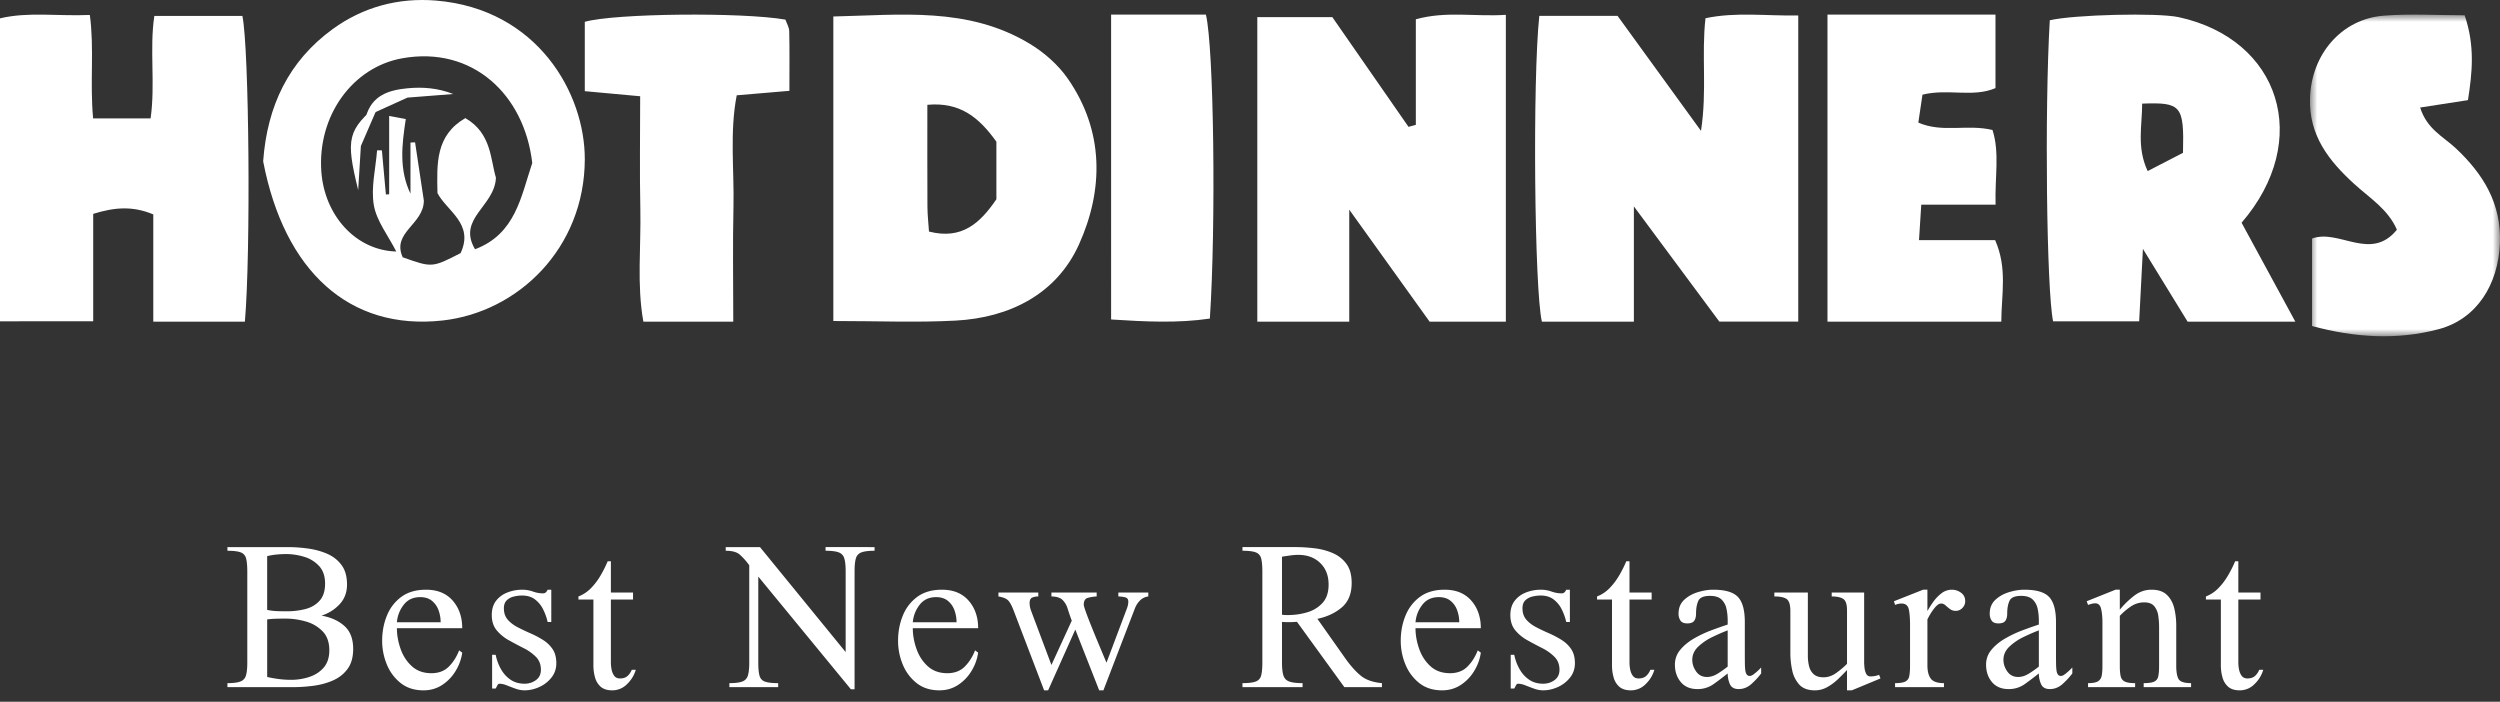 <svg xmlns="http://www.w3.org/2000/svg" xmlns:xlink="http://www.w3.org/1999/xlink" width="171" height="48" viewBox="0 0 171 48"><rect x="0" y="0" width="171" height="48" fill="#333333" stroke="none"/><defs><path id="a" d="M0 0h13v22H0z"/></defs><g fill="none" fill-rule="evenodd"><path d="M105.288 1.087h5.354l5.706 7.864c.427-2.786.021-5.189.308-7.705 2.06-.436 4.123-.152 6.344-.187v20.937h-5.398l-5.845-7.879V22h-6.292c-.512-2.162-.645-16.534-.177-20.913M96.843 8.54V1.319c2.085-.579 4.052-.164 6.157-.305V22h-5.216l-5.495-7.66V22H86V1.172h5.132l5.211 7.504zm-33.301 7.299c2.264.575 3.504-.587 4.611-2.21V9.692c-1.196-1.67-2.488-2.726-4.722-2.523 0 2.412-.007 4.683.005 6.953.003.575.07 1.149.106 1.717M57 21.957V1.127c4.576-.096 9.218-.69 13.452 1.877.984.597 1.929 1.43 2.583 2.37 2.497 3.588 2.454 7.607.77 11.34-1.525 3.385-4.724 5.017-8.437 5.215-2.658.142-5.33.028-8.368.028m92.317-11.503c.081-3.242-.115-3.465-2.793-3.366.004 1.477-.39 2.976.376 4.614.888-.46 1.628-.84 2.417-1.248m4.007 4.78L157 22h-7.368l-3.056-4.977-.257 4.957h-5.886c-.445-2.084-.591-14.39-.228-20.594 1.683-.389 7.37-.526 8.812-.214 6.961 1.509 9.168 8.426 4.307 14.062M10.557 1.088h6.023c.463 2.246.578 16.227.17 20.912h-6.265v-7.335c-1.396-.581-2.617-.501-4.11-.036v7.348H0V1.255c1.945-.46 3.91-.139 6.145-.231.313 2.325-.005 4.622.224 7.076h3.932c.334-2.355-.086-4.758.256-7.012M36.406 11.15c-.54-4.699-4.098-8.017-8.886-7.165-3.419.61-5.813 3.945-5.541 7.75.215 3.005 2.358 5.394 5.126 5.469-.566-1.113-1.348-2.09-1.534-3.168-.208-1.204.125-2.5.222-3.756l.328.006.274 3.016.224-.013V7.93l1.137.213c-.277 1.802-.464 3.457.321 5.106V9.75l.314-.013.6 3.985c-.006 1.635-2.215 2.168-1.447 3.875 2.013.716 2.013.716 3.961-.284.943-2.009-.946-2.879-1.582-4.106-.043-2.035-.134-3.943 1.906-5.129 1.8 1.037 1.714 2.841 2.092 4.072-.076 1.973-2.67 2.79-1.43 4.899 2.781-1.046 3.145-3.614 3.915-5.9M18 11.033c.278-3.8 1.75-6.857 4.756-9.043C24.84.474 27.26-.172 29.819.039 36.764.613 40.016 6.386 40 10.905c-.021 6.089-4.576 10.45-9.738 11.018-6.36.698-10.817-3.364-12.262-10.89M136.491 1v5.027c-1.564.664-3.227.013-4.994.448l-.284 1.911c1.665.723 3.328.086 5.074.505.5 1.553.155 3.209.21 5.106h-5.083l-.154 2.427h5.207c.847 1.928.434 3.674.421 5.576H125V1z" fill="#FFF"/><g transform="translate(158 1)"><mask id="b" fill="#fff"><use xlink:href="#a"/></mask><path d="M.145 21.3v-5.985c1.858-.676 4.017 1.603 5.803-.603-.609-1.408-1.877-2.176-2.937-3.146C1.3 10-.083 8.263.004 5.696.106 2.715 2.148.302 5.045.072 6.877-.073 8.728.045 10.58.045c.714 2.078.526 3.909.228 5.804l-3.27.506C8.003 7.84 9.14 8.358 9.963 9.129c1.882 1.765 3.142 3.782 3.03 6.518-.114 2.802-1.566 5.166-4.18 5.867-2.834.76-5.746.583-8.668-.214" fill="#FFF" mask="url(#b)"/></g><path d="M50.156 22h-6.15c-.455-2.534-.152-5.121-.206-7.688-.054-2.498-.012-4.998-.012-7.728L40 6.236V1.493C42.028.91 50.769.824 53.723 1.342c.084.245.253.517.26.793.029 1.29.012 2.58.012 4.078l-3.603.305c-.492 2.532-.164 5.115-.223 7.672-.058 2.496-.013 4.993-.013 7.81M76 1h6.484c.54 2.214.7 14.302.27 20.79-2.175.323-4.387.215-6.754.062zM25.024 8c.403-1.5 1.602-1.843 2.866-1.963 1.024-.096 2.064-.02 3.11.394l-3.127.245L25 7.976z" fill="#FFF"/><path d="m25.976 7-1.292 2.988L24.5 13c-.875-3.557-.732-4.107 1.501-5.977z" fill="#FFF"/><path d="M24.157 44.383q0 .852-.383 1.37-.382.52-1 .79-.617.27-1.332.363-.714.094-1.37.094h-4.516v-.273q.6 0 .89-.114a.61.61 0 0 0 .38-.418q.089-.304.089-.883V39.11q0-.6-.082-.91a.58.58 0 0 0-.371-.418q-.29-.11-.906-.11v-.25h4.125q.655 0 1.363.095.707.093 1.32.355t.992.77q.38.507.38 1.343 0 .805-.509 1.348-.508.543-1.234.777.953.165 1.559.703.605.54.605 1.57m-1.922-4.469q0-.75-.402-1.191a2.25 2.25 0 0 0-1.016-.633 4.2 4.2 0 0 0-1.246-.192q-.328 0-.652.032-.324.03-.645.11v3.679q.344.07.684.082t.668.011q.664 0 1.258-.152t.972-.566q.38-.415.38-1.18m.29 4.57q0-.828-.458-1.3a2.54 2.54 0 0 0-1.144-.672 5 5 0 0 0-1.39-.2q-.298 0-.622.008t-.637.047v3.938q.414.093.817.144t.824.051q.633 0 1.234-.195.601-.196.989-.64.386-.447.386-1.18m8.88-.001.211.157q-.093.663-.453 1.254-.36.59-.922.957t-1.273.367q-.93 0-1.559-.496a3.1 3.1 0 0 1-.949-1.274 4.2 4.2 0 0 1-.32-1.62q0-.93.328-1.727a2.93 2.93 0 0 1 .992-1.282q.665-.484 1.68-.484 1.172 0 1.824.746.652.745.652 1.887h-4.468q0 .695.25 1.41t.773 1.191 1.336.477q.742 0 1.191-.45.45-.448.707-1.113m-4.257-1.922h2.992q0-.428-.145-.824a1.46 1.46 0 0 0-.453-.644q-.31-.25-.8-.25-.728 0-1.133.531-.407.531-.461 1.188m10.904 2.804q0 .555-.328.973a2.2 2.2 0 0 1-.828.648q-.5.23-1.016.23-.305 0-.617-.113a21 21 0 0 1-.598-.226 1.4 1.4 0 0 0-.511-.113q-.078 0-.145.132-.067.133-.105.196h-.243v-2.305h.243q.101.508.351.961t.656.734.97.282q.436 0 .777-.246.34-.247.34-.708 0-.538-.34-.882a3.2 3.2 0 0 0-.84-.598q-.5-.254-1-.531a2.9 2.9 0 0 1-.84-.684q-.34-.406-.34-1.047 0-.6.3-.984.302-.383.782-.566a2.8 2.8 0 0 1 1.012-.184q.367 0 .719.125.35.125.703.125.195 0 .304-.25h.25v2.21h-.25a3.7 3.7 0 0 0-.312-.874 1.9 1.9 0 0 0-.559-.676q-.347-.261-.879-.262-.273 0-.562.07a1.04 1.04 0 0 0-.485.258q-.195.189-.195.547 0 .47.258.77t.668.516q.41.214.867.414.457.198.867.453.41.254.668.633.258.378.258.972m5.162.446h.274a2.2 2.2 0 0 1-.586.968 1.4 1.4 0 0 1-1.024.438q-.507 0-.789-.246a1.3 1.3 0 0 1-.39-.641 3 3 0 0 1-.11-.832v-4.492h-1.023v-.211q.492-.188.871-.582.38-.394.66-.883a8 8 0 0 0 .469-.941h.219v2.14H43.3v.477h-1.515v4.32q0 .21.047.461.045.25.18.434.132.183.398.183.32 0 .508-.164.187-.164.296-.43m16.606-8.39v.25q-.6 0-.894.11a.6.6 0 0 0-.383.41q-.09.3-.09.878v8.078h-.25l-6.336-7.71v5.89q0 .594.086.895.086.3.379.402t.895.102V47H49.89v-.273q.593 0 .882-.11a.61.61 0 0 0 .383-.41q.094-.3.094-.879v-6.664a4.4 4.4 0 0 0-.66-.738q-.3-.255-.95-.254v-.25h2.344l5.86 7.18V39.07q0-.578-.094-.879a.61.61 0 0 0-.387-.41q-.293-.11-.894-.11v-.25zm6.874 7.062.21.157q-.093.663-.453 1.254-.36.59-.921.957-.563.367-1.274.367-.93 0-1.559-.496a3.1 3.1 0 0 1-.949-1.274 4.2 4.2 0 0 1-.32-1.62q0-.93.328-1.727a2.93 2.93 0 0 1 .992-1.282q.664-.484 1.68-.484 1.172 0 1.824.746.653.745.653 1.887h-4.47q0 .695.25 1.41t.774 1.191 1.336.477q.742 0 1.192-.45.449-.448.707-1.113m-4.258-1.922h2.992q0-.428-.145-.824a1.46 1.46 0 0 0-.453-.644q-.308-.25-.8-.25-.727 0-1.133.531t-.461 1.188m16.107-2.032v.266a.97.97 0 0 0-.562.27q-.226.222-.352.542l-2.156 5.61h-.289l-1.633-4.157-1.86 4.157h-.273l-2.086-5.461q-.171-.454-.351-.664t-.688-.297v-.266h2.727v.266a1 1 0 0 0-.414.078q-.18.078-.18.367 0 .258.094.516l1.398 3.726 1.391-3.03q-.165-.447-.281-.817a1.4 1.4 0 0 0-.352-.602q-.234-.23-.758-.238v-.266h3.094v.266q-.312.016-.598.094-.285.078-.285.468 0 .094.137.477.136.383.348.91.21.528.433 1.063a273 273 0 0 0 .637 1.52l1.344-3.571q.062-.15.105-.301a1.2 1.2 0 0 0 .043-.316q0-.243-.25-.293a2.2 2.2 0 0 0-.43-.051v-.266zM94.524 47h-2.57l-3.242-4.469a6.4 6.4 0 0 1-1.024.008v2.773q0 .587.098.891t.402.414.907.11V47h-4.11v-.273q.618 0 .906-.11a.58.58 0 0 0 .372-.414q.082-.305.082-.89v-6.204q0-.6-.082-.91a.58.58 0 0 0-.372-.418q-.288-.11-.906-.11v-.25h3.61q.625 0 1.3.079.675.078 1.258.328.582.25.942.738.36.489.359 1.309 0 1.094-.672 1.668-.672.575-1.672.785l1.953 2.766q.524.726 1.032 1.136.507.411 1.43.497zm-3.648-7.016q0-.921-.574-1.476-.575-.555-1.496-.555-.274 0-.551.04-.278.038-.567.085v3.969q.133.024.407.023.688 0 1.324-.191a2.25 2.25 0 0 0 1.047-.645q.41-.453.41-1.25m10.201 4.5.211.157q-.093.663-.453 1.254-.36.59-.922.957t-1.273.367q-.93 0-1.559-.496a3.1 3.1 0 0 1-.95-1.274 4.2 4.2 0 0 1-.32-1.62q0-.93.329-1.727a2.93 2.93 0 0 1 .992-1.282q.664-.484 1.68-.484 1.17 0 1.824.746.652.745.652 1.887H96.82q0 .695.25 1.41t.774 1.191 1.336.477q.742 0 1.191-.45.45-.448.707-1.113m-4.258-1.922h2.993q0-.428-.145-.824a1.46 1.46 0 0 0-.453-.644q-.31-.25-.8-.25-.728 0-1.134.531t-.46 1.188m10.903 2.804q0 .555-.328.973a2.2 2.2 0 0 1-.828.648q-.5.23-1.016.23-.305 0-.617-.113a21 21 0 0 1-.598-.226 1.4 1.4 0 0 0-.511-.113q-.078 0-.145.132-.067.133-.105.196h-.243v-2.305h.243q.1.508.351.961.25.453.656.734.406.282.97.282.436 0 .776-.246.34-.247.34-.708 0-.538-.34-.882a3.2 3.2 0 0 0-.84-.598q-.5-.254-1-.531a2.9 2.9 0 0 1-.84-.684q-.34-.406-.34-1.047 0-.6.302-.984.3-.383.78-.566a2.8 2.8 0 0 1 1.013-.184q.366 0 .718.125.353.125.704.125.195 0 .304-.25h.25v2.21h-.25a3.7 3.7 0 0 0-.312-.874 1.9 1.9 0 0 0-.559-.676q-.348-.261-.879-.262-.273 0-.562.07a1.04 1.04 0 0 0-.485.258q-.195.189-.195.547 0 .47.258.77.257.3.668.516.41.214.867.414.457.198.867.453.41.254.668.633.258.378.258.972m5.162.446h.274a2.2 2.2 0 0 1-.586.968 1.4 1.4 0 0 1-1.024.438q-.507 0-.789-.246a1.3 1.3 0 0 1-.39-.641 3 3 0 0 1-.11-.832v-4.492h-1.023v-.211q.492-.188.87-.582.38-.394.661-.883a8 8 0 0 0 .469-.941h.219v2.14h1.515v.477h-1.515v4.32q0 .21.046.461.048.25.18.434.134.183.399.183.32 0 .507-.164.188-.164.297-.43m7.577-.156v.407q-.266.36-.657.714-.39.356-.882.356-.453 0-.602-.344a1.8 1.8 0 0 1-.148-.727q-.469.375-.954.723a1.87 1.87 0 0 1-1.117.348q-.734 0-1.136-.48-.403-.481-.403-1.192 0-.586.383-1.035.383-.45.965-.778a8 8 0 0 1 1.195-.554 31 31 0 0 1 1.067-.375v-.266q0-.437-.086-.824a1.2 1.2 0 0 0-.344-.629q-.258-.242-.781-.242-.64 0-.797.34-.156.34-.156.87 0 .314-.125.493-.126.18-.477.18-.328 0-.461-.188a.82.82 0 0 1-.133-.484q0-.586.39-.946.391-.36.942-.523.551-.165 1.035-.164 1.227 0 1.696.5t.468 1.71v2.204q0 .273.004.613t.036.52q.016.133.085.242.07.11.22.11.108 0 .265-.118.156-.117.3-.254.145-.136.208-.207m-2.29-.062v-2.477q-.476.18-1.042.453a3.8 3.8 0 0 0-.973.66q-.406.388-.406.903 0 .422.265.797.266.375.743.375.366 0 .746-.239.378-.237.668-.472m10.451.812-1.96.813h-.33v-1.39q-.28.303-.62.628a3.6 3.6 0 0 1-.735.543 1.7 1.7 0 0 1-.847.219q-.703 0-1.063-.395a2.06 2.06 0 0 1-.484-.98 5.5 5.5 0 0 1-.125-1.149v-2.898q0-.633-.246-.817t-.848-.183v-.266h2.29v4.32q0 .367.081.708.082.34.317.554t.672.215q.46 0 .882-.305.423-.304.727-.617v-3.664q0-.594-.25-.77-.25-.175-.797-.175v-.266h2.219v4.766q0 .14.023.371.024.231.114.414a.31.31 0 0 0 .3.184q.313 0 .586-.11zm5.795-5.281a.64.64 0 0 1-.191.457.6.6 0 0 1-.457.2.64.64 0 0 1-.399-.126 4 4 0 0 1-.3-.25.44.44 0 0 0-.301-.125q-.204 0-.457.317-.255.315-.48.77V45.5q0 .617.234.922t.898.305V47h-3.344v-.273q.484 0 .7-.11a.5.5 0 0 0 .269-.367q.055-.258.055-.71v-2.798q0-.672-.086-1.066-.087-.395-.5-.395-.195 0-.438.094l-.078-.25 2-.79h.29v1.462q.163-.297.405-.637.243-.339.563-.582a1.14 1.14 0 0 1 .703-.242q.344 0 .629.207t.285.582m7.327 4.531v.407q-.266.36-.657.714-.39.356-.883.356-.453 0-.601-.344a1.8 1.8 0 0 1-.149-.727q-.468.375-.953.723a1.87 1.87 0 0 1-1.117.348q-.734 0-1.137-.48-.402-.481-.402-1.192 0-.586.383-1.035.383-.45.965-.778a8 8 0 0 1 1.195-.554q.613-.227 1.066-.375v-.266q0-.437-.085-.824a1.2 1.2 0 0 0-.344-.629q-.258-.242-.781-.242-.642 0-.797.34-.157.34-.157.87 0 .314-.125.493-.125.18-.476.18-.329 0-.461-.188a.82.82 0 0 1-.133-.484q0-.586.39-.946.391-.36.942-.523.55-.165 1.035-.164 1.227 0 1.696.5t.468 1.71v2.204q0 .273.004.613.005.34.035.52.016.133.086.242.07.11.22.11.108 0 .265-.118.156-.117.3-.254.145-.136.208-.207m-2.29-.062v-2.477q-.476.18-1.043.453a3.8 3.8 0 0 0-.972.66q-.406.388-.406.903 0 .422.265.797.266.375.742.375.368 0 .746-.239.38-.237.668-.472M149.87 47h-3.242v-.273q.492 0 .714-.102a.49.49 0 0 0 .282-.363q.058-.262.058-.723v-2.648q0-.368-.054-.758a1.33 1.33 0 0 0-.27-.66q-.215-.27-.691-.27a1.6 1.6 0 0 0-.93.29 4.4 4.4 0 0 0-.742.632v3.414q0 .454.058.711.06.258.282.367.222.11.707.11V47h-3.22v-.273q.478 0 .68-.125a.56.56 0 0 0 .255-.391q.05-.266.05-.672v-2.984q0-.485-.086-.887t-.414-.402a1 1 0 0 0-.242.035 5 5 0 0 0-.242.074l-.094-.25 1.977-.79h.289v1.368q.39-.484.945-.926.555-.441 1.219-.441.703 0 1.07.367.367.368.496.926.13.558.13 1.144v2.766q0 .618.155.902.157.285.86.286zm4.662-1.187h.274a2.2 2.2 0 0 1-.586.968 1.4 1.4 0 0 1-1.024.438q-.507 0-.789-.246a1.3 1.3 0 0 1-.39-.641 3 3 0 0 1-.11-.832v-4.492h-1.023v-.211q.492-.188.87-.582.38-.394.66-.883a8 8 0 0 0 .47-.941h.218v2.14h1.516v.477h-1.516v4.32q0 .21.047.461.047.25.18.434.133.183.398.183.32 0 .508-.164t.297-.43" fill="#FFF" fill-rule="nonzero"/></g></svg>